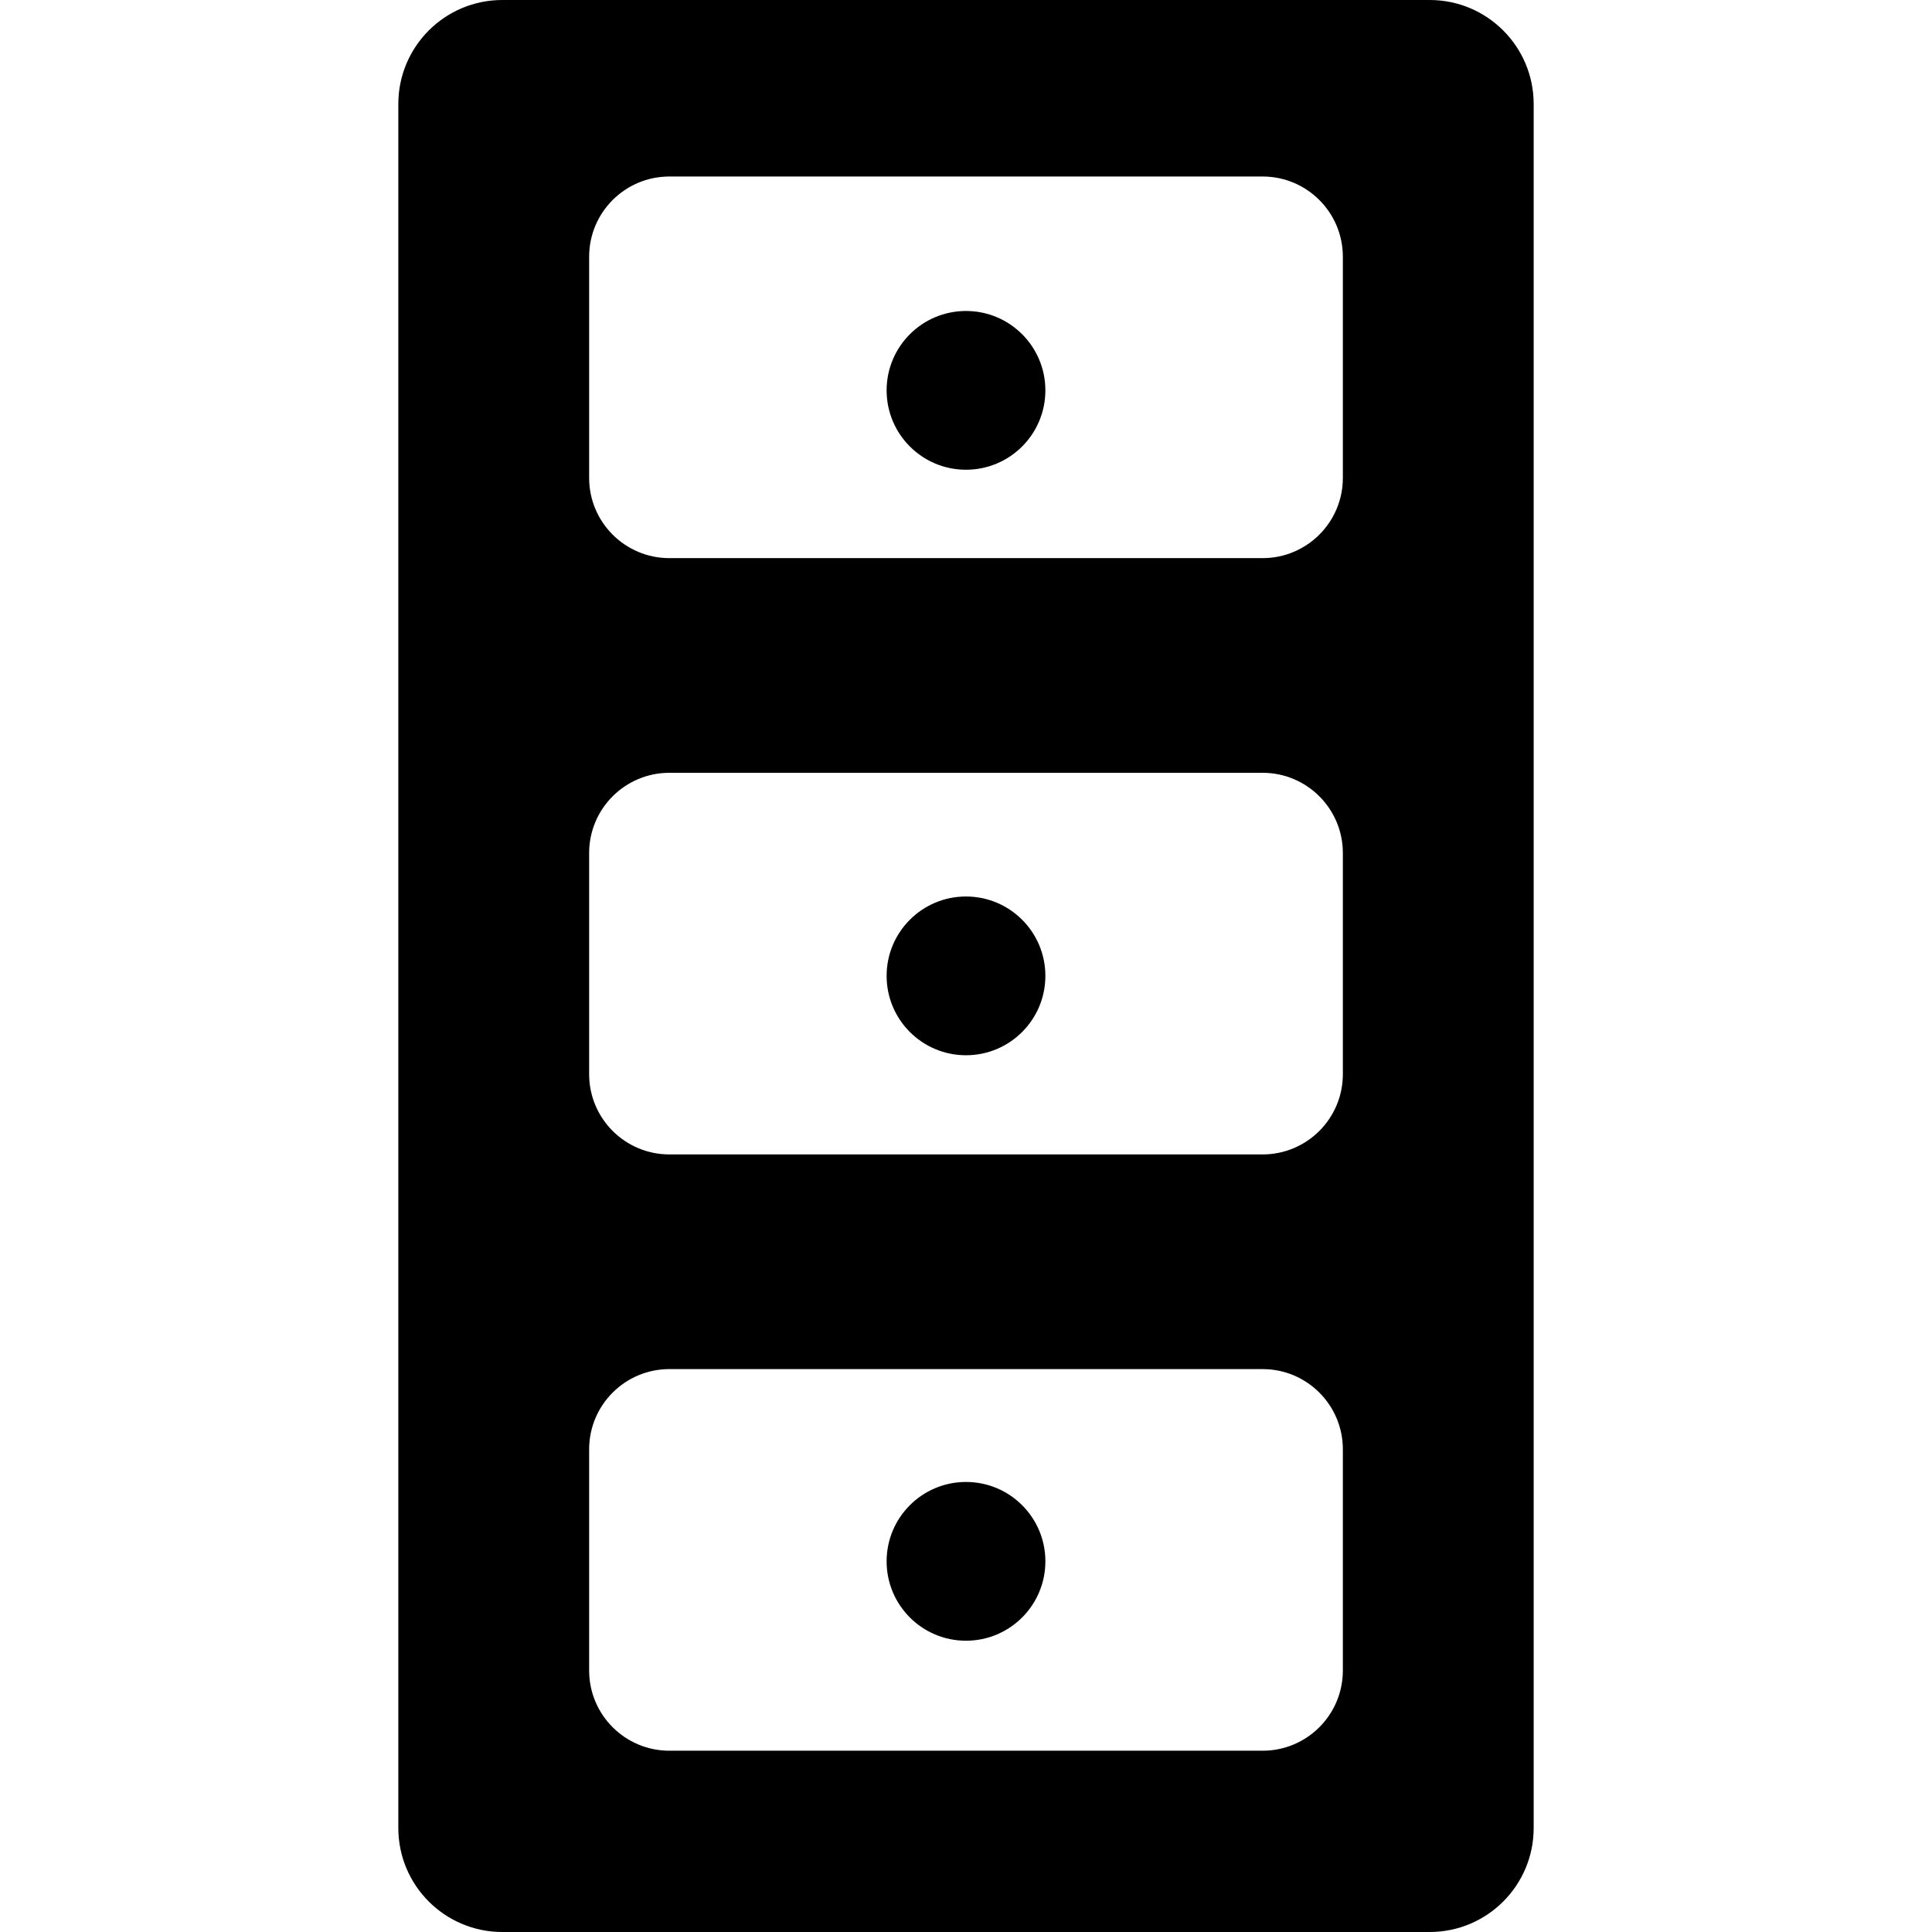 <?xml version="1.0" encoding="iso-8859-1"?>
<!-- Generator: Adobe Illustrator 19.0.0, SVG Export Plug-In . SVG Version: 6.00 Build 0)  -->
<svg version="1.1" id="Layer_1" xmlns="http://www.w3.org/2000/svg" xmlns:xlink="http://www.w3.org/1999/xlink" x="0px" y="0px"
	 viewBox="0 0 512.001 512.001" style="enable-background:new 0 0 512.001 512.001;" xml:space="preserve">
<g>
	<g>
		<path d="M406.44,27.563C406.44,12.34,394.1,0,378.876,0H133.124C117.9,0,105.56,12.34,105.56,27.563v456.875
			c0,15.222,12.34,27.563,27.563,27.563h245.754c15.222,0,27.563-12.34,27.563-27.563V27.563H406.44z M355.872,442.692
			c0,11.747-9.522,21.269-21.269,21.269H177.397c-11.747,0-21.269-9.522-21.269-21.269v-58.598c0-11.747,9.522-21.269,21.269-21.269
			h157.206c11.747,0,21.269,9.522,21.269,21.269V442.692z M355.872,284.667c0,11.747-9.522,21.269-21.269,21.269H177.397
			c-11.747,0-21.269-9.522-21.269-21.269v-58.598c0-11.747,9.522-21.269,21.269-21.269h157.206c11.747,0,21.269,9.522,21.269,21.269
			V284.667z M355.872,126.642c0,11.747-9.522,21.269-21.269,21.269H177.397c-11.747,0-21.269-9.522-21.269-21.269V68.044
			c0-11.747,9.522-21.269,21.269-21.269h157.206c11.747,0,21.269,9.522,21.269,21.269V126.642z"/>
	</g>
</g>
<g>
	<g>
		<circle cx="256" cy="413.772" r="21.037"/>
	</g>
</g>
<g>
	<g>
		<circle cx="256" cy="258.617" r="21.036"/>
	</g>
</g>
<g>
	<g>
		<circle cx="256" cy="103.449" r="21.036"/>
	</g>
</g>
<g>
</g>
<g>
</g>
<g>
</g>
<g>
</g>
<g>
</g>
<g>
</g>
<g>
</g>
<g>
</g>
<g>
</g>
<g>
</g>
<g>
</g>
<g>
</g>
<g>
</g>
<g>
</g>
<g>
</g>
</svg>
